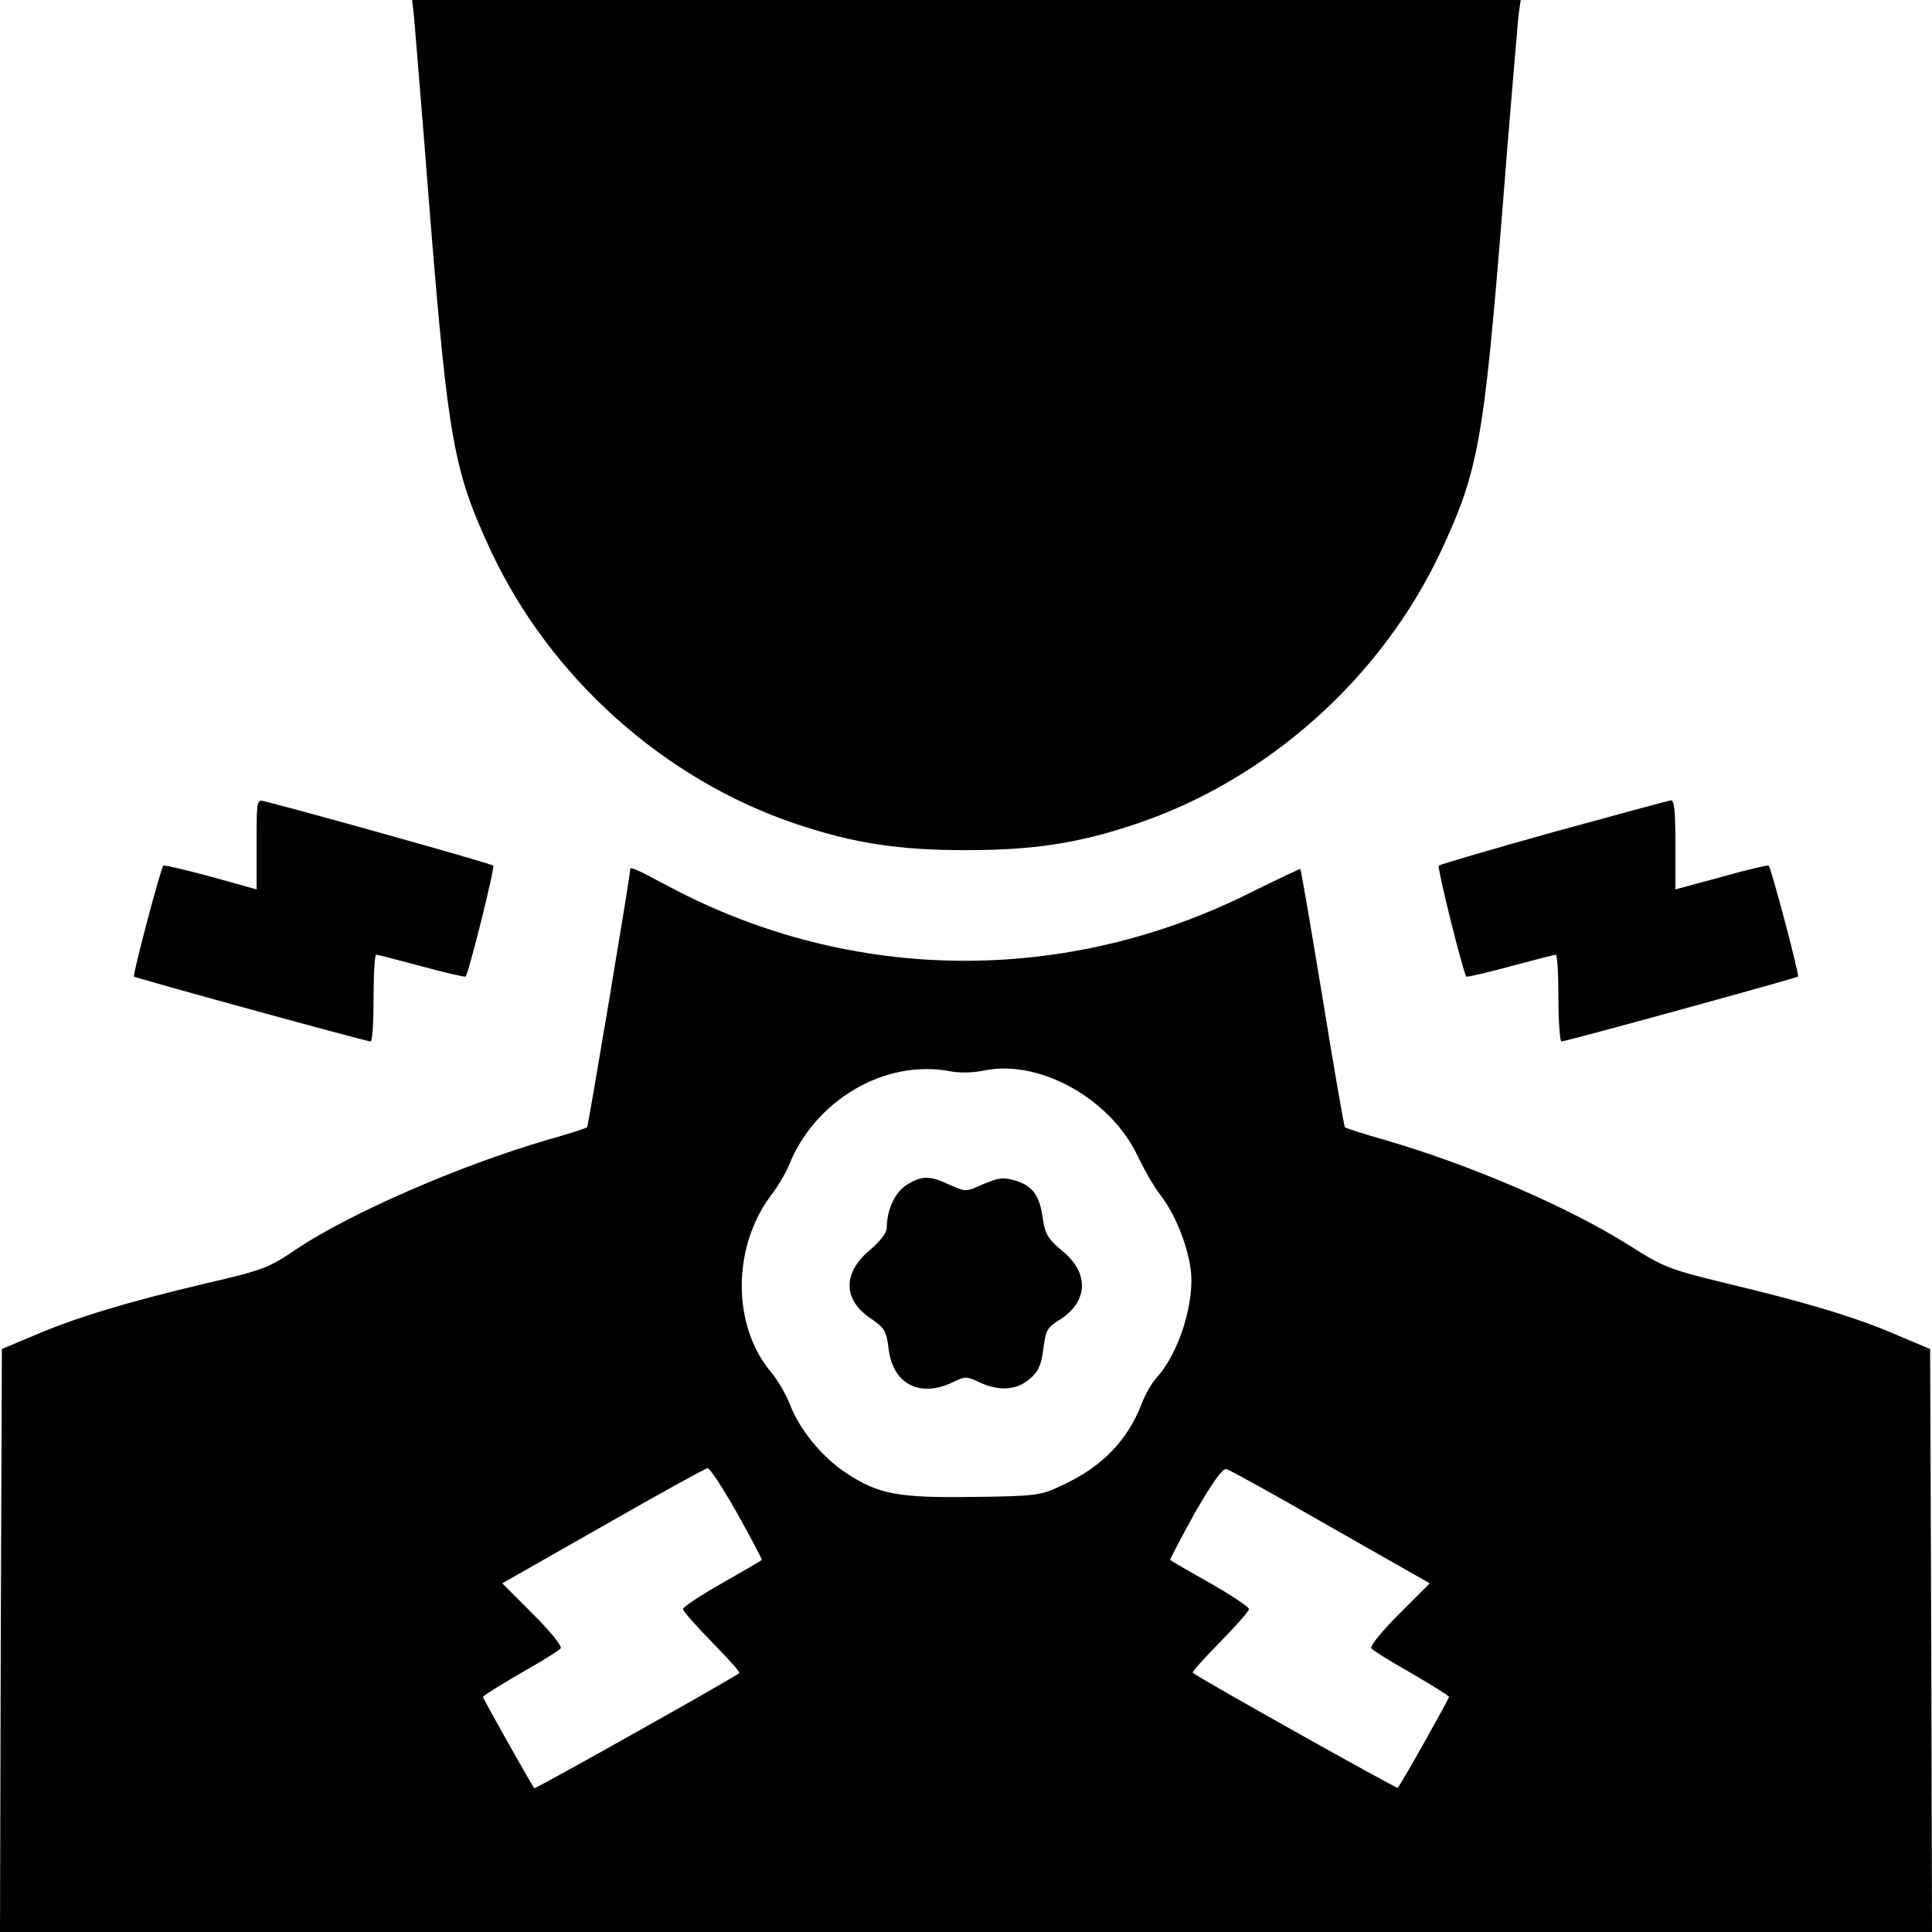 <svg width="512" height="512" viewBox="0 0 512 512" fill="none" xmlns="http://www.w3.org/2000/svg">
<path d="M109.7 4.2C109.9 6.6 111.9 30.5 114 57.5C118.8 116.9 120.3 125 130.1 146C145.8 179.6 176.1 206.7 211.1 218.4C226.3 223.5 238.2 225.3 256 225.3C273.8 225.3 285.7 223.5 300.9 218.4C335.9 206.7 366.2 179.6 381.9 146C391.7 125 393.2 116.9 398 57.5C400.1 30.5 402.2 6.6 402.4 4.2L403 4.54709e-05H256.1H109.2L109.7 4.2Z" fill="black"/>
<path d="M68 223.7V235.7L55.8 232.3C49.1 230.5 43.5 229.2 43.3 229.4C42.6 230 35.1 258.4 35.5 258.8C35.9 259.2 97.1 276 98.2 276C98.7 276 99 270.8 99 264.5C99 258.2 99.3 253 99.7 253C100 253 105.5 254.4 111.8 256.1C118 257.8 123.3 259 123.4 258.8C124.3 257.6 131.2 229.9 130.7 229.4C130.3 228.9 84 215.9 70.3 212.4C68 211.8 68 211.8 68 223.7Z" fill="black"/>
<path d="M411.7 220.5C395.2 225.1 381.6 229.1 381.3 229.4C380.8 229.9 387.7 257.6 388.6 258.8C388.7 259 394 257.8 400.2 256.1C406.5 254.4 412 253 412.3 253C412.7 253 413 258.2 413 264.5C413 270.8 413.4 276 413.8 276C415 276 476.1 259.2 476.5 258.8C476.9 258.4 469.4 230 468.7 229.4C468.5 229.2 462.9 230.5 456.2 232.4L444 235.7V223.9C444 215 443.7 212 442.8 212.1C442.1 212.2 428.1 216 411.7 220.5Z" fill="black"/>
<path d="M167 230.5C167 232.2 155.9 298.4 155.6 298.7C155.4 299 150.6 300.5 145 302.1C122 308.8 93 321.4 78.6 331C71.3 336 69.7 336.6 54.6 340.1C33.9 345 20.3 349.1 9.3 353.8L0.5 357.5L0.2 434.8L0 512H256H512L511.8 434.8L511.5 357.5L502.7 353.8C491.9 349.1 478.5 345.1 457.5 340.1C442.4 336.4 441 335.9 431.7 330C415.5 319.8 389.7 308.7 367 302.1C361.4 300.5 356.6 299 356.4 298.7C356.2 298.5 353.5 283.1 350.5 264.5C347.4 245.8 344.8 230.5 344.6 230.3C344.5 230.2 338.8 232.9 331.9 236.3C282.6 261.2 225.6 260.7 177.2 234.9C167.8 229.9 167 229.6 167 230.5ZM251.8 283.9C254.3 284.4 258 284.3 260.8 283.7C275.6 280.6 294.7 291.4 301.7 306.8C303.2 309.9 305.8 314.5 307.6 316.8C311.4 321.8 314.5 329.4 315.5 336.1C316.8 344.7 312.5 358.5 306.6 365C305.3 366.4 303.5 369.5 302.6 371.9C298.8 381.8 292 388.8 281.3 393.7C275.8 396.3 274.7 396.5 258 396.7C238 397 232.8 396 224.3 390.4C218 386.3 211.8 378.8 209.4 372.3C208.4 369.7 206.1 365.7 204.3 363.6C194 351.3 194 330.6 204.3 316.8C206.1 314.5 208.2 310.9 209 309C215.9 291.5 234.6 280.6 251.8 283.9ZM195.4 401.1C199.1 407.7 202 413.3 201.9 413.4C201.7 413.6 196.9 416.4 191.3 419.6C185.6 422.8 181 425.9 181 426.4C181 427 184.5 430.9 188.7 435.2C192.9 439.5 196.2 443.1 195.9 443.4C194.7 444.5 141.8 474.2 141.6 473.9C140.8 472.9 128 450.2 128 449.7C128 449.4 132.5 446.6 138 443.4C143.5 440.3 148.3 437.3 148.6 436.8C149 436.2 145.6 432.1 141.2 427.7L133.1 419.6L159.8 404.4C174.5 396 187 389.1 187.5 389.1C188.1 389 191.6 394.4 195.4 401.1ZM352.7 404.7L378.9 419.6L370.8 427.7C366.4 432.1 363 436.2 363.4 436.8C363.7 437.3 368.5 440.3 374 443.4C379.5 446.6 384 449.4 384 449.7C384 450.2 371.3 472.9 370.4 473.8C370.2 474.1 317.3 444.5 316.1 443.3C315.8 443.1 319.1 439.5 323.3 435.2C327.5 430.9 331 427 331 426.4C331 425.9 326.4 422.8 320.8 419.6C315.1 416.4 310.3 413.6 310.1 413.4C310 413.3 312.9 407.7 316.6 401C321.4 392.7 324 389.1 325 389.3C325.8 389.5 338.3 396.4 352.7 404.7Z" fill="black"/>
<path d="M240.3 314C237.2 315.9 235 320.6 235 325.5C235 326.7 233.1 329.1 230.5 331.3C223.2 337.4 223.4 344.6 230.9 349.5C234.4 351.9 234.9 352.7 235.5 357.5C236.6 366.8 243.8 370.5 252.5 366.3C255.8 364.7 256.2 364.7 259.5 366.3C264.6 368.7 269.3 368.5 272.8 365.5C275.2 363.5 275.9 361.9 276.5 357.5C277.1 352.7 277.5 351.8 280.6 349.9C288.4 345.1 288.8 337.4 281.5 331.5C277.8 328.4 277 327.1 276.4 323.2C275.6 316.9 273.7 314.3 269.2 312.9C265.8 311.9 264.7 312.1 260.6 313.8C256 315.9 256 315.9 251.7 314C246.4 311.5 244.3 311.5 240.3 314Z" fill="black"/>
</svg>
